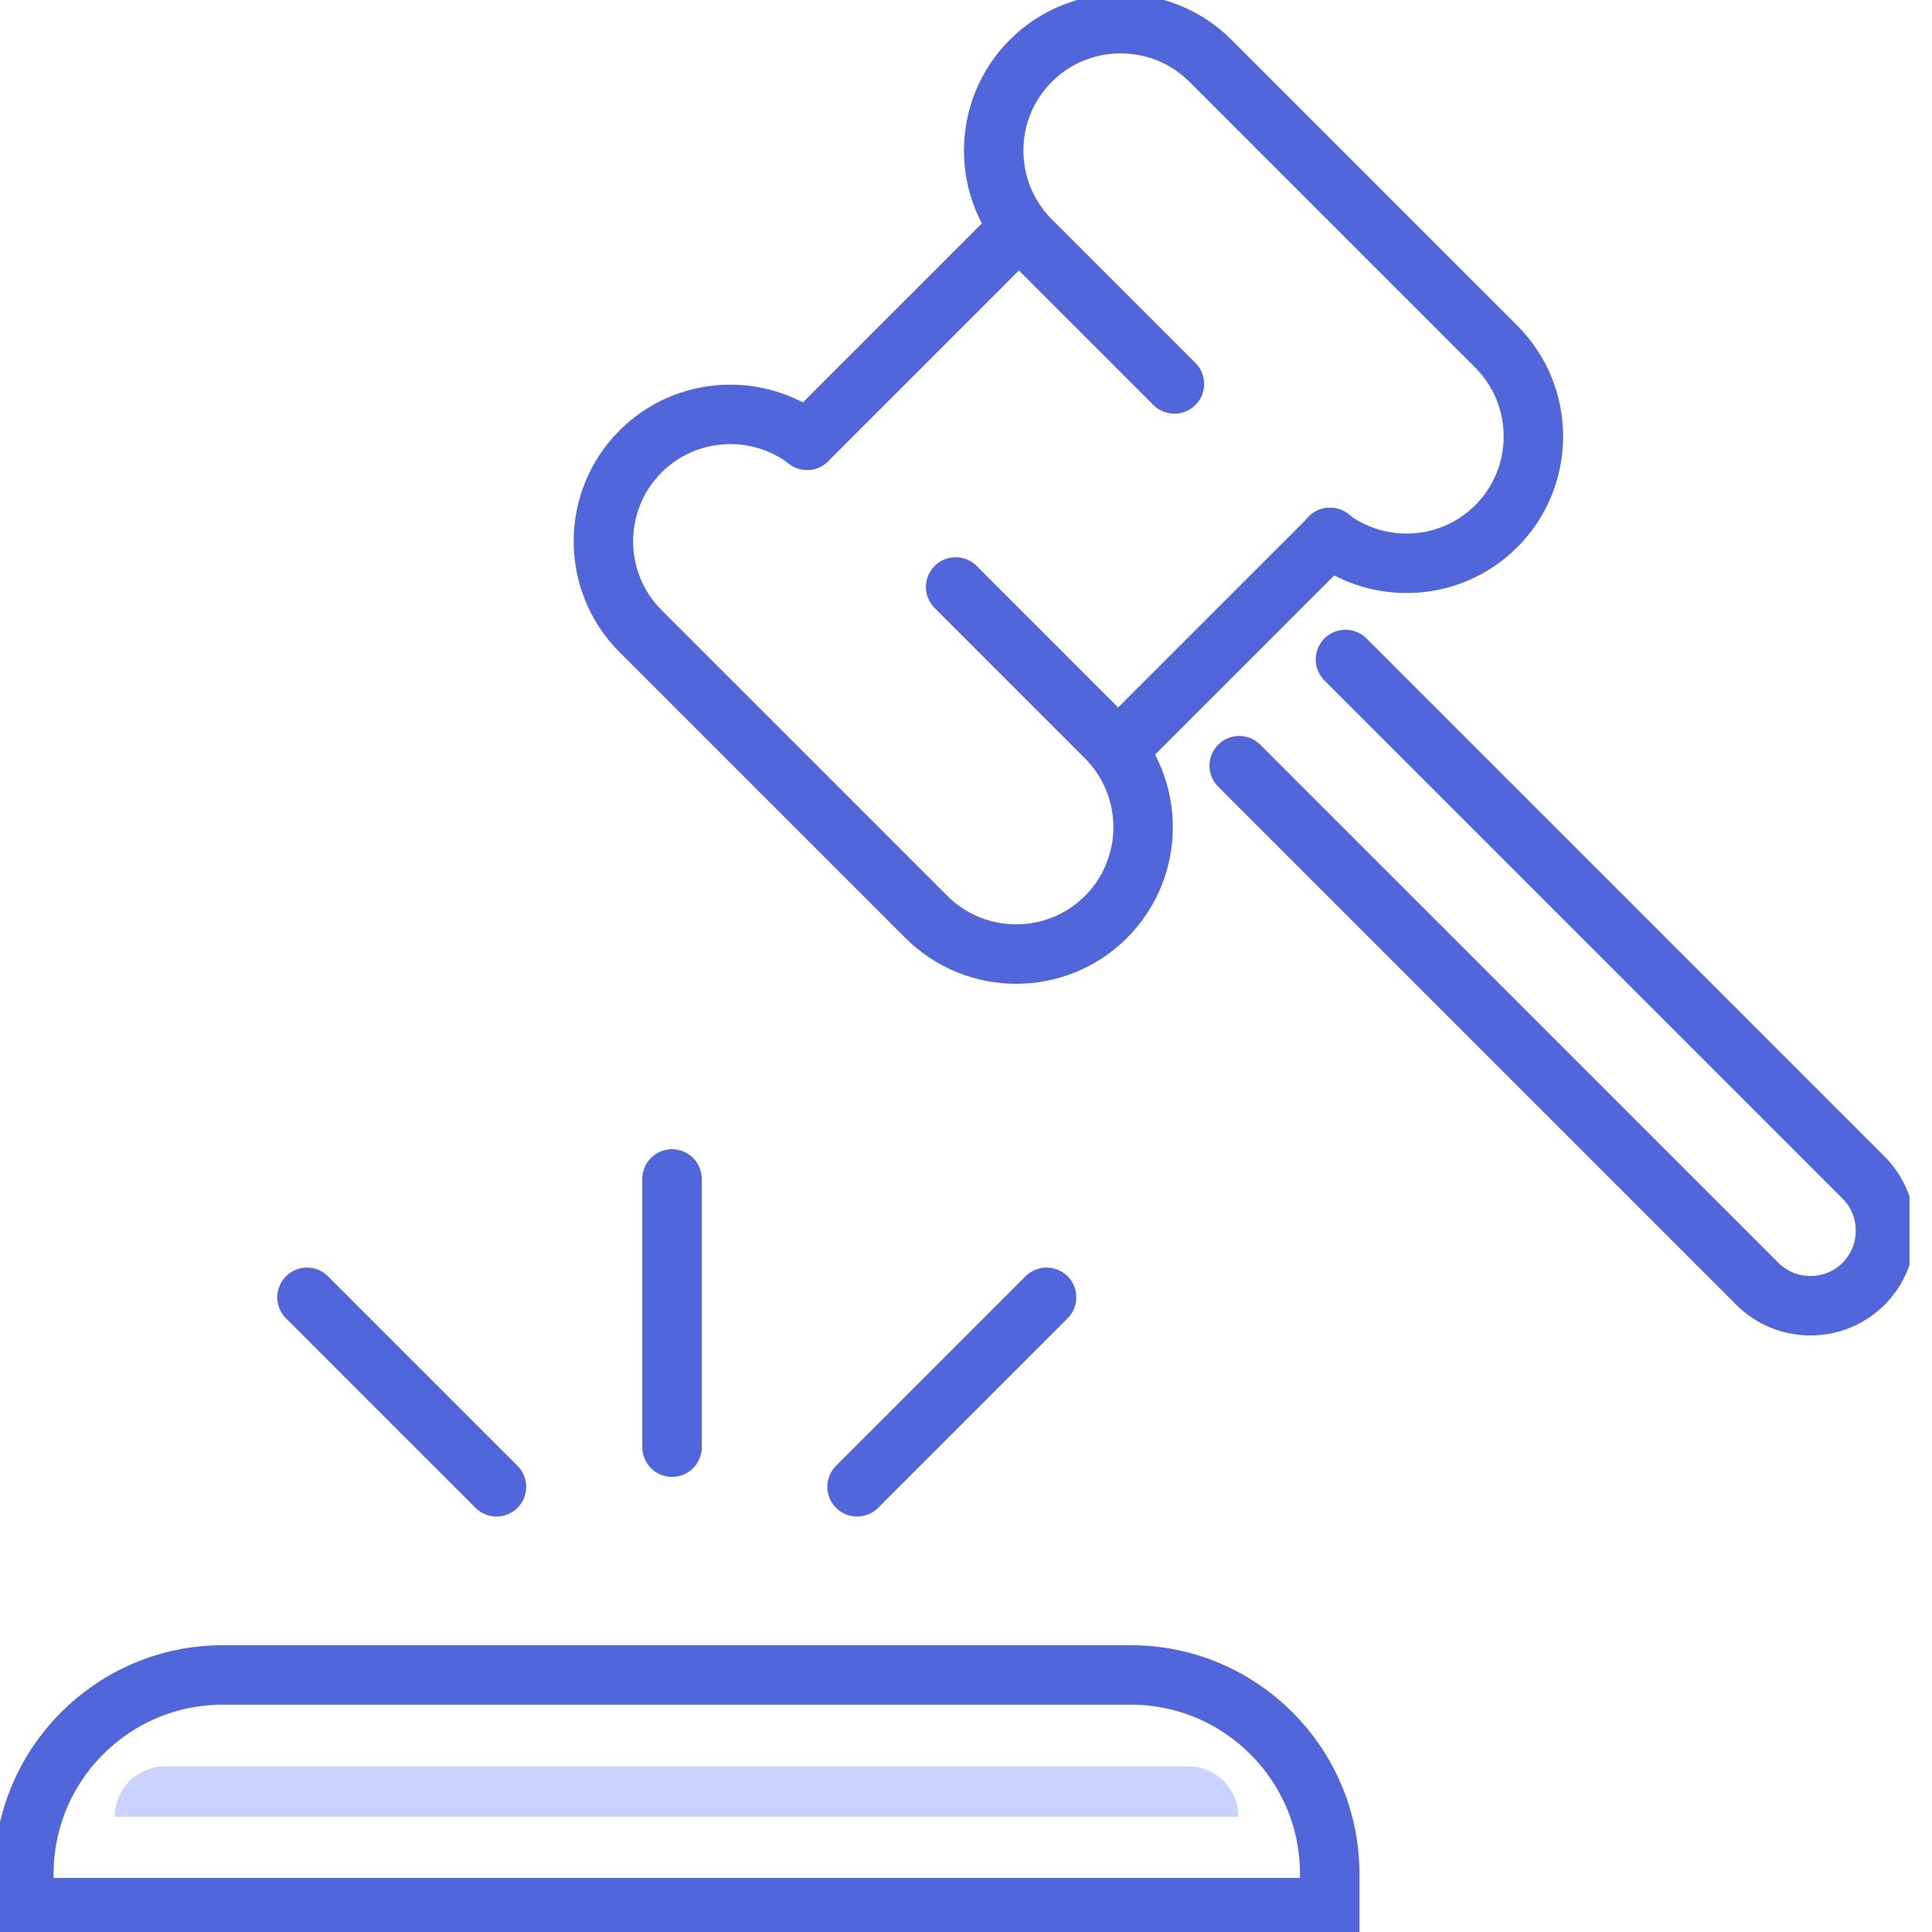 <svg width="65" height="65" viewBox="0 0 65 65" fill="none" xmlns="http://www.w3.org/2000/svg">
<g clip-path="url(#clip0_944_2304)">
<path d="M44.752 18.082L37.619 25.215" stroke="#5166DA" stroke-width="2" stroke-miterlimit="10" stroke-linecap="round"/>
<path d="M27.154 14.811L34.287 7.678" stroke="#5166DA" stroke-width="2" stroke-miterlimit="10" stroke-linecap="round"/>
<path d="M44.737 18.082C46.403 19.355 48.811 19.233 50.34 17.704C52.006 16.038 52.006 13.327 50.34 11.661L40.724 2.045C39.058 0.379 36.347 0.379 34.681 2.045C33.015 3.71 33.015 6.421 34.681 8.087L39.512 12.918" stroke="#5166DA" stroke-width="2" stroke-miterlimit="10" stroke-linecap="round"/>
<path d="M27.154 14.811C25.488 13.539 23.08 13.66 21.55 15.19C19.884 16.856 19.884 19.567 21.55 21.233L31.167 30.849C32.833 32.515 35.544 32.515 37.209 30.849C38.875 29.183 38.875 26.473 37.209 24.807L32.151 19.748" stroke="#5166DA" stroke-width="2" stroke-miterlimit="10" stroke-linecap="round"/>
<path d="M45.267 22.187L62.698 39.618C63.682 40.602 63.682 42.208 62.698 43.192C61.713 44.176 60.108 44.176 59.124 43.192L41.692 25.761" stroke="#5166DA" stroke-width="2" stroke-miterlimit="10" stroke-linecap="round"/>
<path d="M7.497 56.352H38.043C41.738 56.352 44.737 59.351 44.737 63.046V64.182H0.803V63.046C0.803 59.351 3.801 56.352 7.497 56.352Z" stroke="#5166DA" stroke-width="2" stroke-miterlimit="10" stroke-linecap="round"/>
<path d="M3.862 61.123C3.862 60.184 4.62 59.427 5.558 59.427H39.967C40.906 59.427 41.663 60.184 41.663 61.123H3.862Z" fill="#CAD2FF"/>
<path d="M22.61 48.689V39.663" stroke="#5166DA" stroke-width="2" stroke-miterlimit="10" stroke-linecap="round"/>
<path d="M28.835 50.022L35.211 43.646" stroke="#5166DA" stroke-width="2" stroke-miterlimit="10" stroke-linecap="round"/>
<path d="M16.704 50.022L10.328 43.646" stroke="#5166DA" stroke-width="2" stroke-miterlimit="10" stroke-linecap="round"/>
</g>
<defs>
<clipPath id="clip0_944_2304">
<rect width="64.243" height="65" fill="white"/>
</clipPath>
</defs>
</svg>
